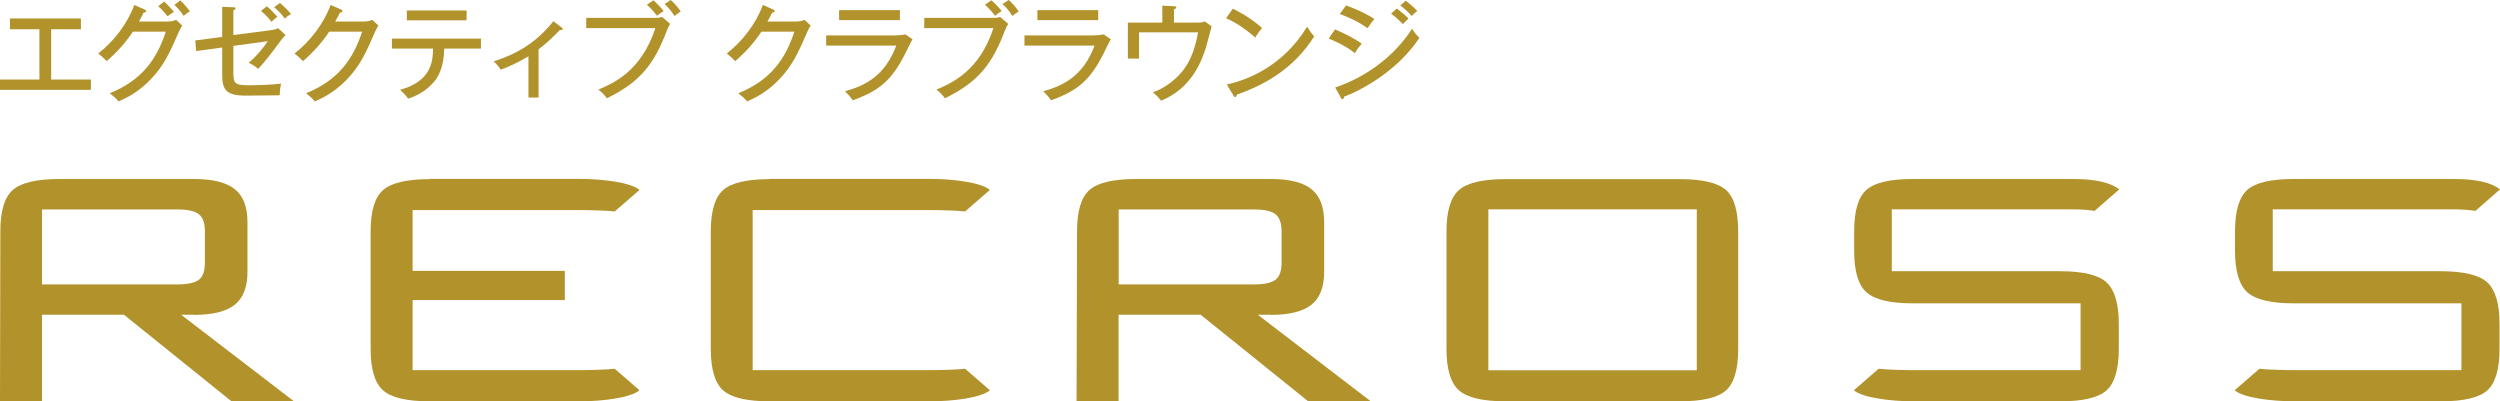 <?xml version="1.0" encoding="UTF-8"?>
<svg id="_レイヤー_2" data-name="レイヤー 2" xmlns="http://www.w3.org/2000/svg" viewBox="0 0 212.55 34.12">
  <defs>
    <style>
      .cls-1 {
        fill: #b2922b;
      }
    </style>
  </defs>
  <g id="_ロゴ" data-name="ロゴ">
    <g>
      <g>
        <path class="cls-1" d="M142.81,15.23h-14.81c-1.93,0-3.26,.31-3.96,.93-.71,.62-1.06,1.8-1.06,3.53v9.96c0,1.73,.35,2.91,1.06,3.54,.71,.62,2.03,.93,3.96,.93h14.81c1.93,0,3.24-.31,3.94-.93,.69-.63,1.03-1.8,1.03-3.54v-9.96c0-1.73-.34-2.91-1.03-3.53-.7-.62-2.01-.93-3.94-.93Zm1.45,16.25h-17.72v-13.68h17.72v13.68Z"/>
        <path class="cls-1" d="M175.61,17.8h.69c.68,0,1.25,.05,1.78,.13l2.1-1.83c-.76-.59-2.05-.88-3.88-.88h-13.68c-1.91,0-3.22,.3-3.92,.91-.71,.61-1.06,1.79-1.06,3.55v1.65c0,1.73,.35,2.91,1.06,3.53,.7,.62,2.01,.93,3.91,.93h14.28v5.68h-14.22c-.7,0-2.41-.04-2.95-.12l-2.1,1.83h0c.7,.63,3.12,.94,5.05,.94h12.49c1.94,0,3.25-.31,3.94-.93,.69-.63,1.04-1.8,1.04-3.54v-2.12c0-1.71-.35-2.88-1.04-3.52-.69-.63-2-.95-3.94-.95h-14.32v-5.26h14.77Z"/>
        <path class="cls-1" d="M65.44,15.23c-1.94,0-3.25,.31-3.96,.93-.7,.62-1.05,1.8-1.05,3.53v9.96c0,1.73,.35,2.91,1.05,3.54,.71,.62,2.03,.93,3.96,.93h13.66c1.94,0,4.35-.31,5.06-.94h0l-2.11-1.83c-.54,.08-2.25,.12-2.95,.12h-15.11v-13.61h15.11c.7,0,2.42,.04,2.95,.12l2.11-1.83h0c-.71-.63-3.12-.94-5.06-.94h-13.66Z"/>
        <path class="cls-1" d="M36.53,15.23c-1.93,0-3.25,.31-3.96,.93-.71,.62-1.06,1.8-1.06,3.53v9.96c0,1.73,.35,2.91,1.06,3.54,.7,.62,2.02,.93,3.96,.93h12.78c1.94,0,4.35-.31,5.06-.94h0l-2.11-1.83c-.54,.08-2.25,.12-2.95,.12h-14.23v-5.96h12.94v-2.48h-12.94v-5.17h14.23c.7,0,2.42,.04,2.95,.12l2.11-1.83h0c-.71-.63-3.12-.94-5.06-.94h-12.78Z"/>
        <path class="cls-1" d="M207.54,23.06h-14.31v-5.26h15.45c.67,0,1.25,.05,1.78,.13l2.09-1.83c-.76-.59-2.05-.88-3.87-.88h-13.68c-1.91,0-3.21,.3-3.92,.91-.7,.61-1.06,1.79-1.06,3.55v1.65c0,1.73,.36,2.91,1.06,3.53,.71,.62,2.01,.93,3.92,.93h14.27v5.68h-14.22c-.7,0-2.41-.04-2.95-.12l-2.11,1.83h0c.7,.63,3.12,.94,5.05,.94h12.49c1.94,0,3.25-.31,3.94-.93,.69-.63,1.04-1.8,1.04-3.54v-2.12c0-1.71-.35-2.88-1.04-3.52-.69-.63-2.01-.95-3.94-.95Z"/>
        <path class="cls-1" d="M16.52,26.77c1.58,0,2.72-.29,3.44-.86,.72-.58,1.08-1.51,1.08-2.8v-4.22c0-1.3-.36-2.23-1.08-2.81-.72-.57-1.86-.86-3.44-.86H5.05c-1.93,0-3.26,.31-3.96,.93-.71,.62-1.06,1.8-1.06,3.53l-.03,14.43H3.57v-7.35h6.97l9.13,7.35h5.31l-9.58-7.35h1.12Zm-12.95-2.59v-6.37H15.1c.86,0,1.46,.13,1.8,.4,.35,.27,.52,.76,.52,1.46v2.64c0,.73-.17,1.22-.52,1.48-.34,.26-.95,.39-1.8,.39H3.57Z"/>
        <path class="cls-1" d="M108.06,26.77c1.57,0,2.72-.29,3.44-.86,.72-.58,1.08-1.51,1.08-2.8v-4.22c0-1.3-.36-2.23-1.08-2.81-.72-.57-1.87-.86-3.44-.86h-11.47c-1.94,0-3.25,.31-3.96,.93-.71,.62-1.06,1.8-1.06,3.53l-.04,14.43h3.57v-7.35h6.98l9.13,7.35h5.32l-9.59-7.35h1.12Zm-12.95-2.59v-6.37h11.53c.85,0,1.45,.13,1.8,.4,.34,.27,.52,.76,.52,1.46v2.64c0,.73-.18,1.22-.52,1.48-.35,.26-.95,.39-1.8,.39h-11.53Z"/>
      </g>
      <g>
        <path class="cls-1" d="M4.34,6.76h3.39v.88H0v-.88H3.35V2.49H.85v-.92H6.88v.92h-2.53V6.76Z"/>
        <path class="cls-1" d="M14.36,1.82c.29,0,.45-.07,.61-.13l.52,.48c-.14,.23-.18,.31-.29,.55-.76,1.73-1.25,2.87-2.46,4.1-1.11,1.14-2.22,1.61-2.67,1.8-.22-.28-.36-.39-.74-.69,2.76-1.12,4-2.91,4.77-5.24h-2.8c-.61,.91-1.25,1.65-2.23,2.51-.37-.37-.39-.4-.72-.65,1.33-1.04,2.47-2.51,3.07-4.13l.88,.39s.13,.05,.13,.14c0,.09-.14,.12-.22,.12-.09,.19-.14,.3-.39,.76h2.53Zm-.4-1.69c.22,.2,.59,.59,.83,.88-.12,.07-.36,.22-.54,.38-.39-.49-.63-.72-.8-.86l.51-.4Zm1.36-.1c.29,.26,.67,.71,.83,.93-.15,.09-.19,.12-.54,.38-.06-.1-.4-.59-.78-.92l.49-.39Z"/>
        <path class="cls-1" d="M18.89,.58l.95,.04c.09,0,.18,0,.18,.1s-.12,.14-.18,.15V2.98l3.16-.41c.4-.05,.55-.13,.65-.17l.63,.58c-.1,.1-.22,.22-.4,.46-1,1.34-1.15,1.55-1.93,2.42-.25-.23-.42-.34-.81-.52,.64-.52,1.27-1.29,1.63-1.84l-2.93,.4v2.27c0,.91,.11,1.08,1.31,1.08,.7,0,2.08-.04,2.74-.15-.06,.31-.1,.59-.11,1-.42,0-1.96,.03-2.89,.03-1.72,0-2-.55-2-1.8v-2.29l-2.21,.3-.08-.9,2.29-.3V.58Zm3.8-.04c.23,.19,.64,.58,.89,.89-.26,.21-.35,.28-.5,.42-.2-.25-.49-.6-.89-.92l.5-.4Zm1.11-.29c.27,.22,.69,.63,.94,.94-.23,.13-.34,.22-.52,.39-.33-.44-.59-.69-.91-.97l.49-.36Z"/>
        <path class="cls-1" d="M31.04,1.82c.29,0,.45-.07,.61-.13l.52,.48c-.14,.23-.18,.31-.29,.55-.75,1.73-1.25,2.87-2.45,4.1-1.12,1.14-2.22,1.61-2.67,1.8-.22-.28-.36-.39-.74-.69,2.76-1.12,4-2.91,4.77-5.24h-2.8c-.61,.91-1.25,1.65-2.23,2.51-.37-.37-.4-.4-.72-.65,1.33-1.04,2.47-2.51,3.07-4.13l.88,.39s.13,.05,.13,.14c0,.09-.14,.12-.22,.12-.09,.19-.14,.3-.4,.76h2.53Z"/>
        <path class="cls-1" d="M33.32,4.13v-.85h7.57v.85h-3.12c-.04,1.67-.54,2.5-1.02,2.99-.29,.31-.91,.9-2.05,1.27-.11-.16-.29-.41-.69-.75,2.61-.73,2.79-2.32,2.81-3.51h-3.51Zm6.35-3.25v.85h-5.08V.89h5.08Z"/>
        <path class="cls-1" d="M45.79,8.29h-.86v-3.51c-.32,.2-1.47,.85-2.36,1.14-.15-.25-.36-.49-.6-.7,1.92-.62,3.57-1.53,5.08-3.42l.73,.56s.06,.07,.06,.12c0,.08-.1,.1-.24,.07-.74,.77-1.19,1.17-1.81,1.64v4.1Z"/>
        <path class="cls-1" d="M55.67,1.52c.38,0,.53-.05,.62-.08l.69,.59c-.15,.24-.18,.3-.26,.51-1.09,2.87-2.23,4.4-5.13,5.82-.23-.37-.6-.65-.72-.74,1.3-.56,3.65-1.56,4.85-5.23h-5.88v-.87h5.83Zm-.13-1.5c.26,.22,.66,.62,.88,.92-.22,.14-.31,.21-.56,.4-.1-.13-.44-.57-.86-.94l.54-.37Zm1.49-.02c.28,.24,.65,.68,.85,.97-.24,.15-.33,.23-.54,.39-.24-.4-.49-.69-.84-1.02l.53-.34Z"/>
        <path class="cls-1" d="M67.79,1.82c.29,0,.45-.07,.61-.13l.52,.48c-.14,.23-.18,.31-.29,.55-.75,1.73-1.25,2.87-2.45,4.1-1.11,1.14-2.22,1.61-2.67,1.8-.22-.28-.36-.39-.74-.69,2.76-1.12,4-2.91,4.77-5.24h-2.8c-.61,.91-1.25,1.65-2.23,2.51-.37-.37-.39-.4-.72-.65,1.33-1.04,2.47-2.51,3.07-4.13l.88,.39s.13,.05,.13,.14c0,.09-.14,.12-.22,.12-.09,.19-.14,.3-.4,.76h2.53Z"/>
        <path class="cls-1" d="M76.21,3c.4,0,.6-.04,.76-.08l.61,.42c-.12,.19-.55,1.08-.64,1.26-1.12,2.21-2.17,3.11-4.44,3.93-.23-.33-.33-.44-.66-.77,1.72-.48,3.39-1.3,4.36-3.88h-5.96v-.87h5.96Zm.3-2.14v.85h-5.17V.86h5.17Z"/>
        <path class="cls-1" d="M84.41,1.52c.38,0,.53-.05,.62-.08l.69,.59c-.15,.24-.18,.3-.26,.51-1.09,2.87-2.23,4.4-5.13,5.82-.23-.37-.6-.65-.72-.74,1.3-.56,3.65-1.56,4.85-5.23h-5.88v-.87h5.83Zm-.13-1.5c.26,.22,.66,.62,.88,.92-.22,.14-.31,.21-.56,.4-.1-.13-.44-.57-.86-.94l.54-.37Zm1.49-.02c.28,.24,.65,.68,.84,.97-.24,.15-.33,.23-.54,.39-.24-.4-.49-.69-.84-1.02l.53-.34Z"/>
        <path class="cls-1" d="M93.07,3c.39,0,.6-.04,.76-.08l.61,.42c-.12,.19-.55,1.08-.64,1.26-1.12,2.21-2.17,3.11-4.44,3.93-.23-.33-.33-.44-.66-.77,1.72-.48,3.39-1.3,4.36-3.88h-5.96v-.87h5.96Zm.3-2.14v.85h-5.17V.86h5.17Z"/>
        <path class="cls-1" d="M101.78,1.92c.28,0,.41,0,.65-.1l.58,.42c-.08,.3-.41,1.58-.49,1.83-.3,.91-1.1,3.4-3.8,4.49-.27-.33-.42-.48-.71-.71,1.05-.35,2.11-1.18,2.74-2.09,.5-.73,.87-1.66,1.11-3.01h-5.02v2.23h-.95V1.92h2.93V.48l.99,.05c.16,0,.2,.04,.2,.1,0,.09-.13,.14-.2,.17V1.92h1.97Z"/>
        <path class="cls-1" d="M104.8,.73c.66,.32,1.58,.83,2.5,1.65-.12,.14-.28,.33-.58,.81-1.19-1.05-2.09-1.47-2.48-1.64l.57-.81Zm-.49,6.45c1.73-.37,4.78-1.55,6.82-4.91,.29,.44,.31,.49,.6,.83-1.75,2.76-4.21,4.11-6.58,4.95,0,.1-.04,.2-.13,.2-.07,0-.12-.06-.14-.11l-.58-.96Z"/>
        <path class="cls-1" d="M113.5,2.5c.58,.23,1.73,.8,2.28,1.22-.31,.31-.53,.7-.58,.8-.89-.7-1.96-1.13-2.23-1.24l.53-.78Zm.02,4.94c2.58-.88,4.98-2.59,6.54-5,.23,.37,.33,.49,.62,.78-1.92,2.87-5,4.48-6.41,5,0,.08-.04,.22-.14,.22-.05,0-.09-.04-.13-.13l-.48-.87Zm.93-6.98c1.2,.44,1.88,.82,2.4,1.15-.18,.2-.44,.58-.58,.79-.84-.6-1.65-.95-2.36-1.21l.53-.73Zm4.3,.26c.22,.16,.69,.54,1,.85-.13,.12-.33,.32-.48,.48-.09-.1-.51-.54-1-.89l.48-.43Zm.77-.65c.28,.2,.74,.6,.98,.86-.2,.13-.41,.37-.47,.43-.19-.21-.53-.57-.98-.9l.47-.4Z"/>
      </g>
    </g>
  </g>
</svg>